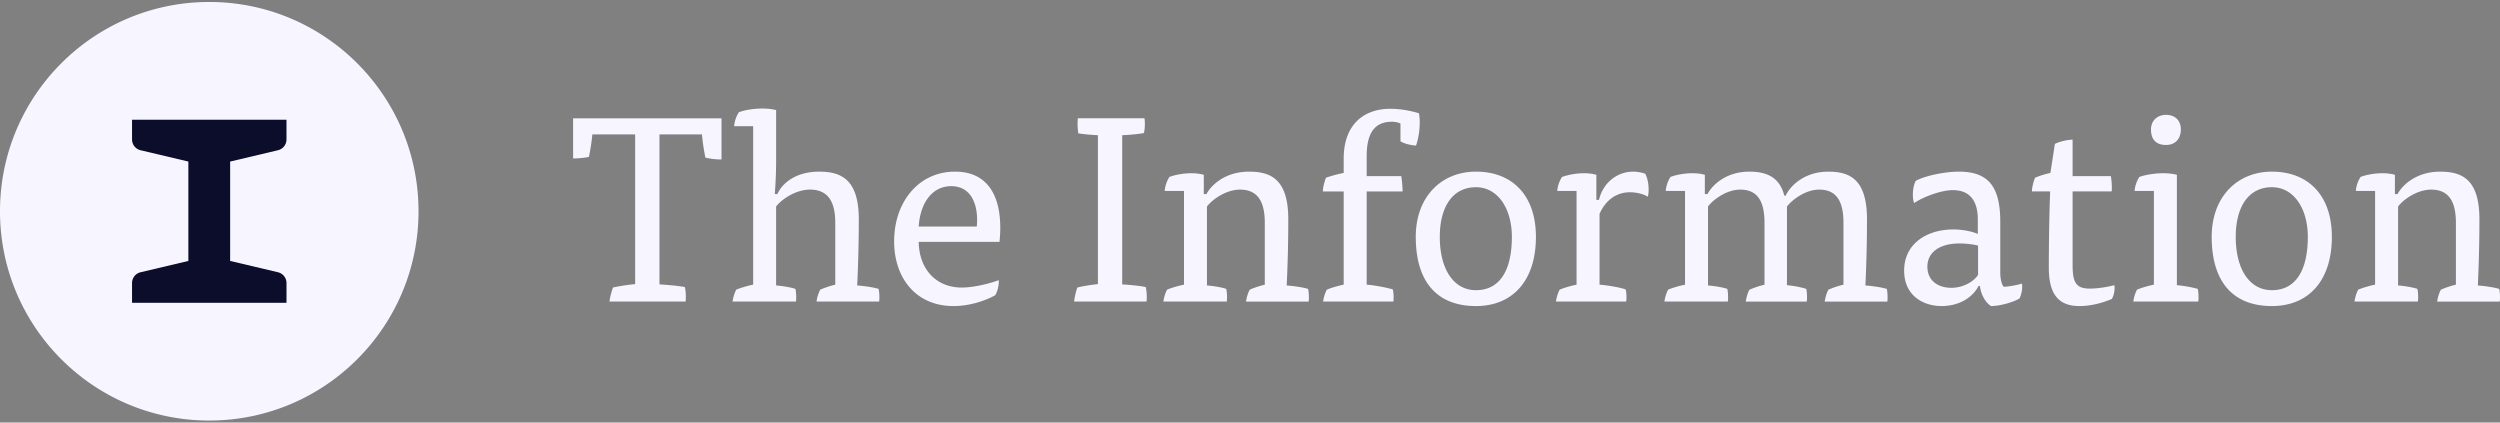 <svg xmlns="http://www.w3.org/2000/svg" width="213" height="36" fill="none"><rect width="100%" height="100%" fill="#808080" stroke="none"/><g clip-path="url(#a)"><path fill="#F7F5FF" d="M56.185 24.23c.697.045 1.552.112 2.16.225.09.27.111.969.066 1.238h-6.478c.022-.338.18-.878.292-1.193.45-.112 1.35-.247 1.89-.293V11.451H50.47a20.273 20.273 0 0 1-.291 1.913c-.338.09-.945.135-1.35.135v-3.42h12.644v3.51c-.45 0-1.013-.068-1.373-.158a17.626 17.626 0 0 1-.292-1.98h-3.622v12.78zm9.94.09c.54.045 1.239.157 1.642.292.068.27.092.766.047 1.08h-5.4c.045-.337.158-.72.314-1.011.36-.158.99-.339 1.441-.428v-13.5h-1.62c.023-.382.18-.854.405-1.191.54-.203 1.305-.314 2.024-.314.406 0 .81.043 1.148.133v4.343c0 .921-.045 1.89-.112 2.811h.225c.359-.876 1.528-1.91 3.532-1.91 1.8 0 3.398.561 3.398 4.048 0 1.89-.046 3.758-.136 5.647.607.045 1.373.157 1.822.292.045.18.068.451.068.698 0 .135 0 .248-.023.383h-5.332a3.13 3.13 0 0 1 .315-1.012 7.65 7.65 0 0 1 1.282-.427v-5.266c0-1.732-.563-2.835-2.16-2.835-1.17 0-2.407.81-2.88 1.441v6.726zm12.147-3.712c.045 2.407 1.552 3.892 3.667 3.892.968 0 2.317-.315 3.15-.63.044.337-.09.945-.293 1.283-.809.45-2.159.924-3.554.924-3.218 0-5.062-2.408-5.062-5.514 0-3.307 2.047-5.939 5.196-5.939 2.7 0 3.848 1.958 3.848 4.792 0 .382-.023.787-.067 1.192h-6.885zm4.948-1.305c.16-1.552-.291-3.442-2.181-3.442-1.597 0-2.632 1.395-2.767 3.442h4.948zm8.298 6.39c.023-.338.157-.878.27-1.193.405-.112 1.26-.247 1.754-.293V11.52c-.517-.023-1.28-.09-1.664-.158-.068-.292-.09-.99-.044-1.283h5.67c.066.27.044.968-.046 1.26-.517.09-1.26.157-1.846.18V24.23c.654.044 1.44.111 2.003.224.067.248.09.563.09.878 0 .135 0 .202-.023.36h-6.164zm11.315-1.373c.563.045 1.238.157 1.642.292.068.27.09.766.045 1.08h-5.4a3.13 3.13 0 0 1 .316-1.011c.359-.158.99-.339 1.44-.428v-7.987h-1.643c.023-.383.181-.855.405-1.192.472-.18 1.193-.315 1.867-.315.384 0 .742.045 1.058.135v1.642h.225c.403-.765 1.596-1.911 3.623-1.911 1.777 0 3.351.562 3.351 4.049 0 1.89-.044 3.735-.135 5.647.608.044 1.372.157 1.822.292.045.18.067.45.067.697 0 .136 0 .249-.022.384h-5.332c.045-.338.158-.72.315-1.012.339-.158.9-.339 1.283-.428V18.99c0-1.732-.54-2.835-2.115-2.835-1.148 0-2.34.81-2.812 1.44v6.726zm16.555-9.314c.067.405.112.968.112 1.304h-3.06v7.943c.631.044 1.71.247 2.228.404.067.271.09.72.045 1.035h-5.984c.044-.337.157-.72.315-1.011.359-.158.99-.339 1.439-.428V16.31h-1.776c0-.314.135-.854.269-1.168a10.34 10.34 0 0 1 1.507-.406v-1.215c0-3.037 1.845-4.252 3.961-4.252.719 0 1.575.113 2.451.383.045.247.067.495.067.765 0 .72-.134 1.485-.315 1.98-.36 0-1.036-.159-1.327-.36v-1.508c-.203-.112-.518-.157-.72-.157-1.192 0-2.16.607-2.16 2.925v1.71h2.948zm11.472 5.175c0 3.756-2.003 5.895-5.108 5.895-3.284 0-5.129-2.027-5.129-5.895 0-3.443 2.205-5.557 5.129-5.557 3.059 0 5.108 1.98 5.108 5.557zm-5.108 4.543c2.071 0 3.059-1.754 3.059-4.543 0-2.408-1.191-4.23-3.059-4.23-2.002 0-3.082 1.687-3.082 4.23.001 2.745 1.17 4.543 3.082 4.543zm10.482-7.693c.315-1.372 1.463-2.407 2.925-2.407.27 0 .742.067 1.013.18.157.269.291.787.291 1.349 0 .226-.022.428-.066.608-.406-.248-.99-.381-1.529-.381-1.036 0-2.026.561-2.588 1.844v6.03c.63.044 1.709.224 2.228.404.066.27.09.72.044 1.035h-5.984c.045-.338.157-.72.313-1.012.361-.158.991-.338 1.442-.427v-7.988h-1.643c.023-.383.181-.855.405-1.192a5.903 5.903 0 0 1 1.868-.315c.383 0 .742.045 1.057.135v2.137h.224zm9.289 7.29c.562.044 1.236.156 1.641.291.068.27.091.766.046 1.08h-5.401c.044-.337.159-.72.316-1.011.359-.158.99-.339 1.44-.428v-7.987h-1.643c.022-.383.181-.855.405-1.192.472-.18 1.194-.315 1.868-.315.383 0 .741.045 1.057.135v1.642h.226c.403-.765 1.574-1.911 3.555-1.911 1.372 0 2.564.382 2.992 2.047h.112c.383-.834 1.597-2.047 3.622-2.047 1.755 0 3.307.562 3.307 4.049 0 1.912-.045 3.801-.136 5.647.608.044 1.373.157 1.824.292.044.18.067.45.067.697 0 .136 0 .249-.023.384h-5.332c.045-.338.157-.72.314-1.012a7.668 7.668 0 0 1 1.283-.428V18.99c0-1.732-.517-2.835-2.068-2.835-1.15 0-2.274.833-2.746 1.44V24.3c.562.044 1.238.18 1.643.314.067.27.089.766.044 1.08h-5.197c.045-.337.157-.719.314-1.01a7.668 7.668 0 0 1 1.283-.429V18.99c0-1.732-.517-2.835-2.069-2.835-1.126 0-2.273.81-2.744 1.44v6.726zm23.054.044c-.584 1.102-1.799 1.71-3.149 1.71-1.643 0-3.195-.945-3.195-3.015 0-2.317 1.957-3.51 4.185-3.51.719 0 1.53.136 2.092.384v-1.216c0-1.664-.72-2.519-2.136-2.519-.968 0-2.499.562-3.286 1.101-.09-.201-.112-.472-.112-.765 0-.426.112-.9.247-1.124.744-.428 2.474-.787 3.668-.787 2.452 0 3.532 1.192 3.532 4.273v4.365c0 .451.113.992.292 1.17.339 0 1.126-.134 1.553-.27.022.092.022.18.022.248a2.4 2.4 0 0 1-.224 1.014c-.495.314-1.665.652-2.431.652-.45-.27-.877-.99-.944-1.71l-.114-.001zm-.045-3.442c-.427-.113-1.125-.18-1.575-.18-1.754 0-2.744.787-2.744 1.98 0 1.238.967 1.8 2.047 1.8.877 0 1.823-.427 2.272-1.103v-2.498zm6.544-8.662c.338-.18 1.058-.36 1.509-.36v3.105h3.261c.045.225.114.945.067 1.304h-3.328v6.188c0 1.462.202 2.091 1.462 2.091.629 0 1.394-.112 2.092-.291.023.09.023.247.023.291 0 .316-.114.676-.225.878-.901.383-1.868.609-2.769.609-1.73 0-2.609-.946-2.609-3.264 0-1.327.023-4.23.114-6.502h-1.554c0-.314.136-.876.272-1.169a7.185 7.185 0 0 1 1.304-.406l.381-2.474zm6.793 4.005c.023-.383.18-.855.405-1.192.517-.18 1.284-.315 2.026-.315.404 0 .833.045 1.17.135v9.404c.562.044 1.305.18 1.777.314.045.18.067.451.067.698 0 .135 0 .248-.022.383h-5.534c.044-.338.158-.72.314-1.012.36-.158.99-.338 1.44-.427v-7.988h-1.643zm3.938-5.243c0 .856-.518 1.328-1.261 1.328-.833 0-1.282-.45-1.282-1.328 0-.742.54-1.236 1.282-1.236.743 0 1.261.45 1.261 1.236zm12.867 9.158c0 3.756-2.003 5.895-5.108 5.895-3.285 0-5.129-2.027-5.129-5.895 0-3.443 2.205-5.557 5.129-5.557 3.059 0 5.108 1.98 5.108 5.557zm-5.108 4.543c2.07 0 3.06-1.754 3.06-4.543 0-2.408-1.192-4.23-3.06-4.23-2.003 0-3.082 1.687-3.082 4.23 0 2.745 1.169 4.543 3.082 4.543zm10.751-.404c.562.045 1.237.157 1.641.292.068.27.09.766.045 1.08h-5.399a3.15 3.15 0 0 1 .314-1.011c.361-.158.99-.339 1.441-.428v-7.987h-1.642a2.59 2.59 0 0 1 .405-1.192c.471-.18 1.192-.315 1.868-.315.382 0 .742.045 1.056.135v1.642h.225c.406-.765 1.598-1.911 3.623-1.911 1.778 0 3.352.562 3.352 4.049 0 1.89-.045 3.735-.134 5.647.607.044 1.371.157 1.821.292.044.18.067.45.067.697 0 .136 0 .249-.023.384h-5.332c.046-.338.158-.72.316-1.012a7.567 7.567 0 0 1 1.282-.428V18.99c0-1.732-.54-2.835-2.114-2.835-1.148 0-2.341.81-2.812 1.44v6.726zM35.658 18.002c0-9.85-7.983-17.833-17.83-17.833C7.982.17 0 8.152 0 18.002 0 27.847 7.981 35.83 17.828 35.83c9.848 0 17.83-7.983 17.83-17.828z"/><path fill="#0B0D2A" d="m23.683 23.195-4.075-.963v-8.467l4.073-.965c.426-.1.728-.48.728-.919v-1.68H11.25v1.68c0 .438.301.819.727.92l4.072.964v8.467l-4.07.963a.947.947 0 0 0-.729.92v1.681h13.16v-1.68a.946.946 0 0 0-.726-.92z"/></g><defs><clipPath id="a"><path fill="#fff" d="M0 .17h213v35.661H0z"/></clipPath></defs></svg>